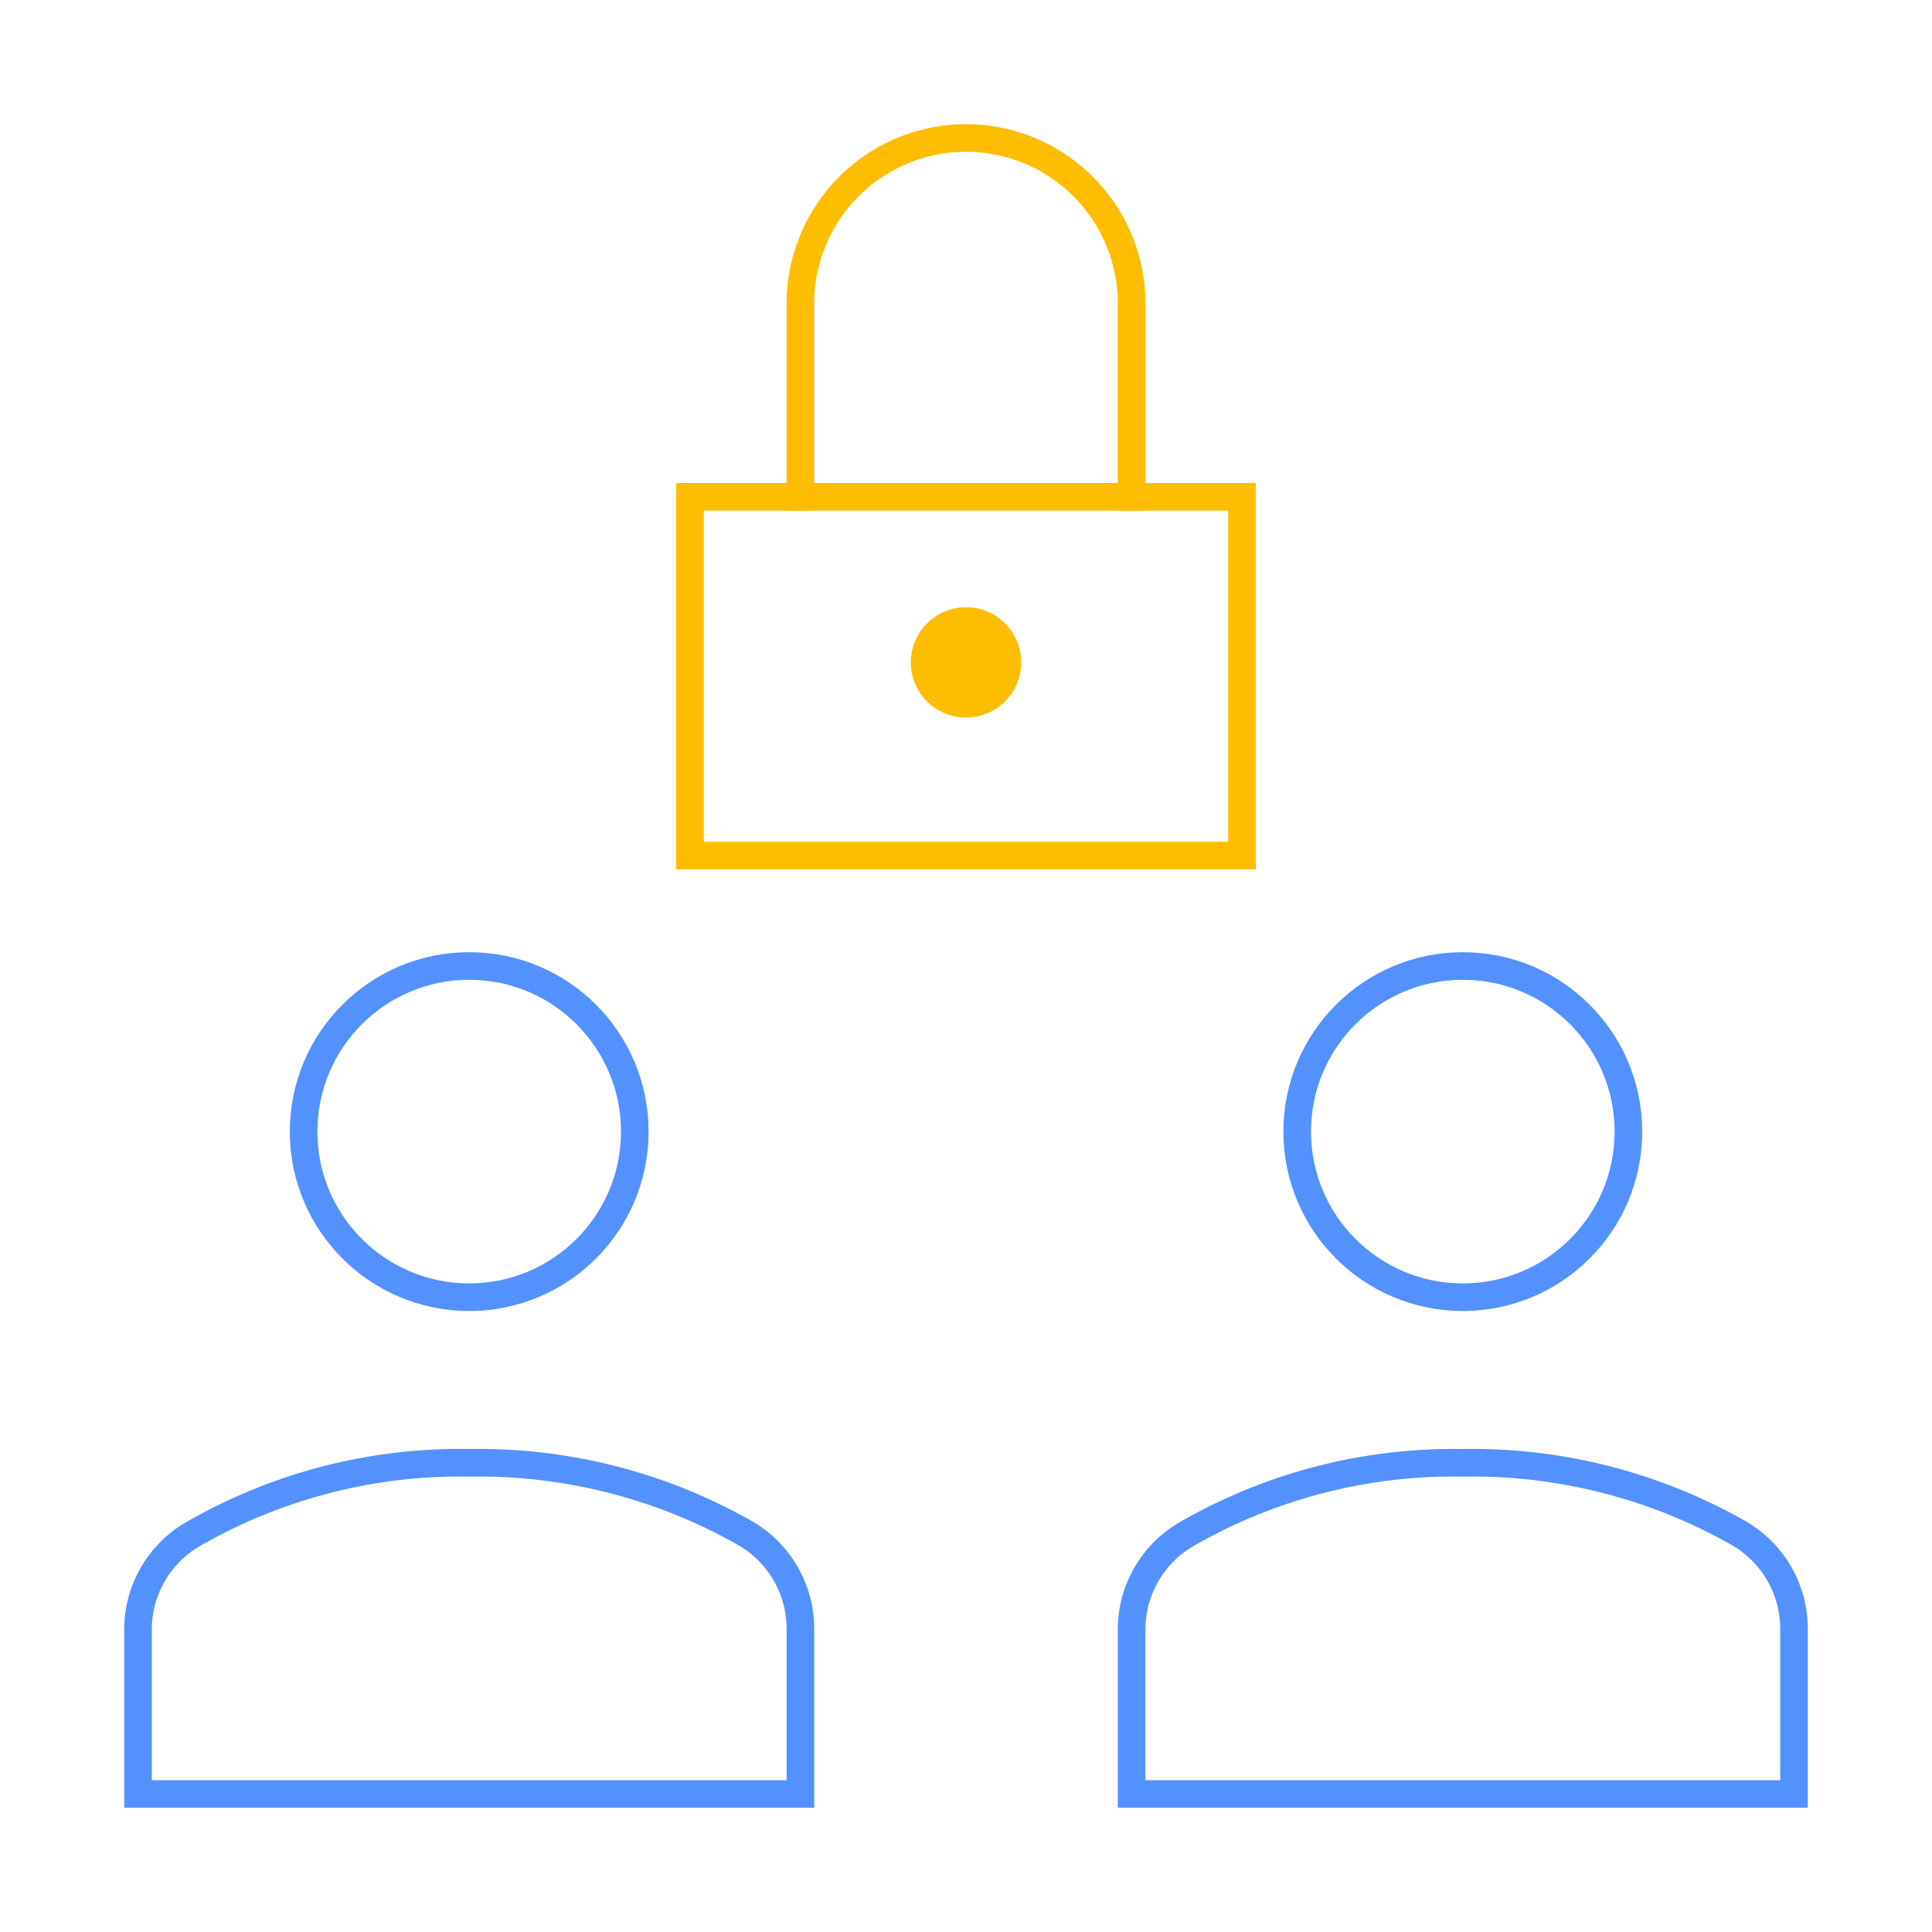 <svg id="Layer_1" data-name="Layer 1" xmlns="http://www.w3.org/2000/svg" viewBox="0 0 70 70"><defs><style>.cls-1{fill:#ffbd00;}.cls-2,.cls-3{fill:none;stroke-linecap:square;}.cls-2{stroke:#ffbd00;}.cls-3{stroke:#5391ff;}</style></defs><title>Artboard 1</title><g id="_1440px" data-name="1440px"><g id="Forside_2x" data-name="Forside@2x"><g id="b-security-copy-3"><circle id="Oval" class="cls-1" cx="35" cy="24" r="2"/><rect id="Rectangle-path" class="cls-2" x="25" y="18" width="20" height="13"/><path id="Shape" class="cls-2" d="M29,18V11a6,6,0,0,1,12,0v7"/><circle id="Oval-2" data-name="Oval" class="cls-3" cx="53" cy="41" r="6"/><circle id="Oval-3" data-name="Oval" class="cls-3" cx="17" cy="41" r="6"/><path id="Shape-2" data-name="Shape" class="cls-3" d="M29,65V59a4,4,0,0,0-2-3.45A19.54,19.54,0,0,0,17,53,19.39,19.39,0,0,0,7,55.58,4,4,0,0,0,5,59v6Z"/><path id="Shape-3" data-name="Shape" class="cls-3" d="M65,65V59a4,4,0,0,0-2-3.45A19.54,19.54,0,0,0,53,53a19.39,19.39,0,0,0-10,2.58A4,4,0,0,0,41,59v6Z"/></g></g></g></svg>